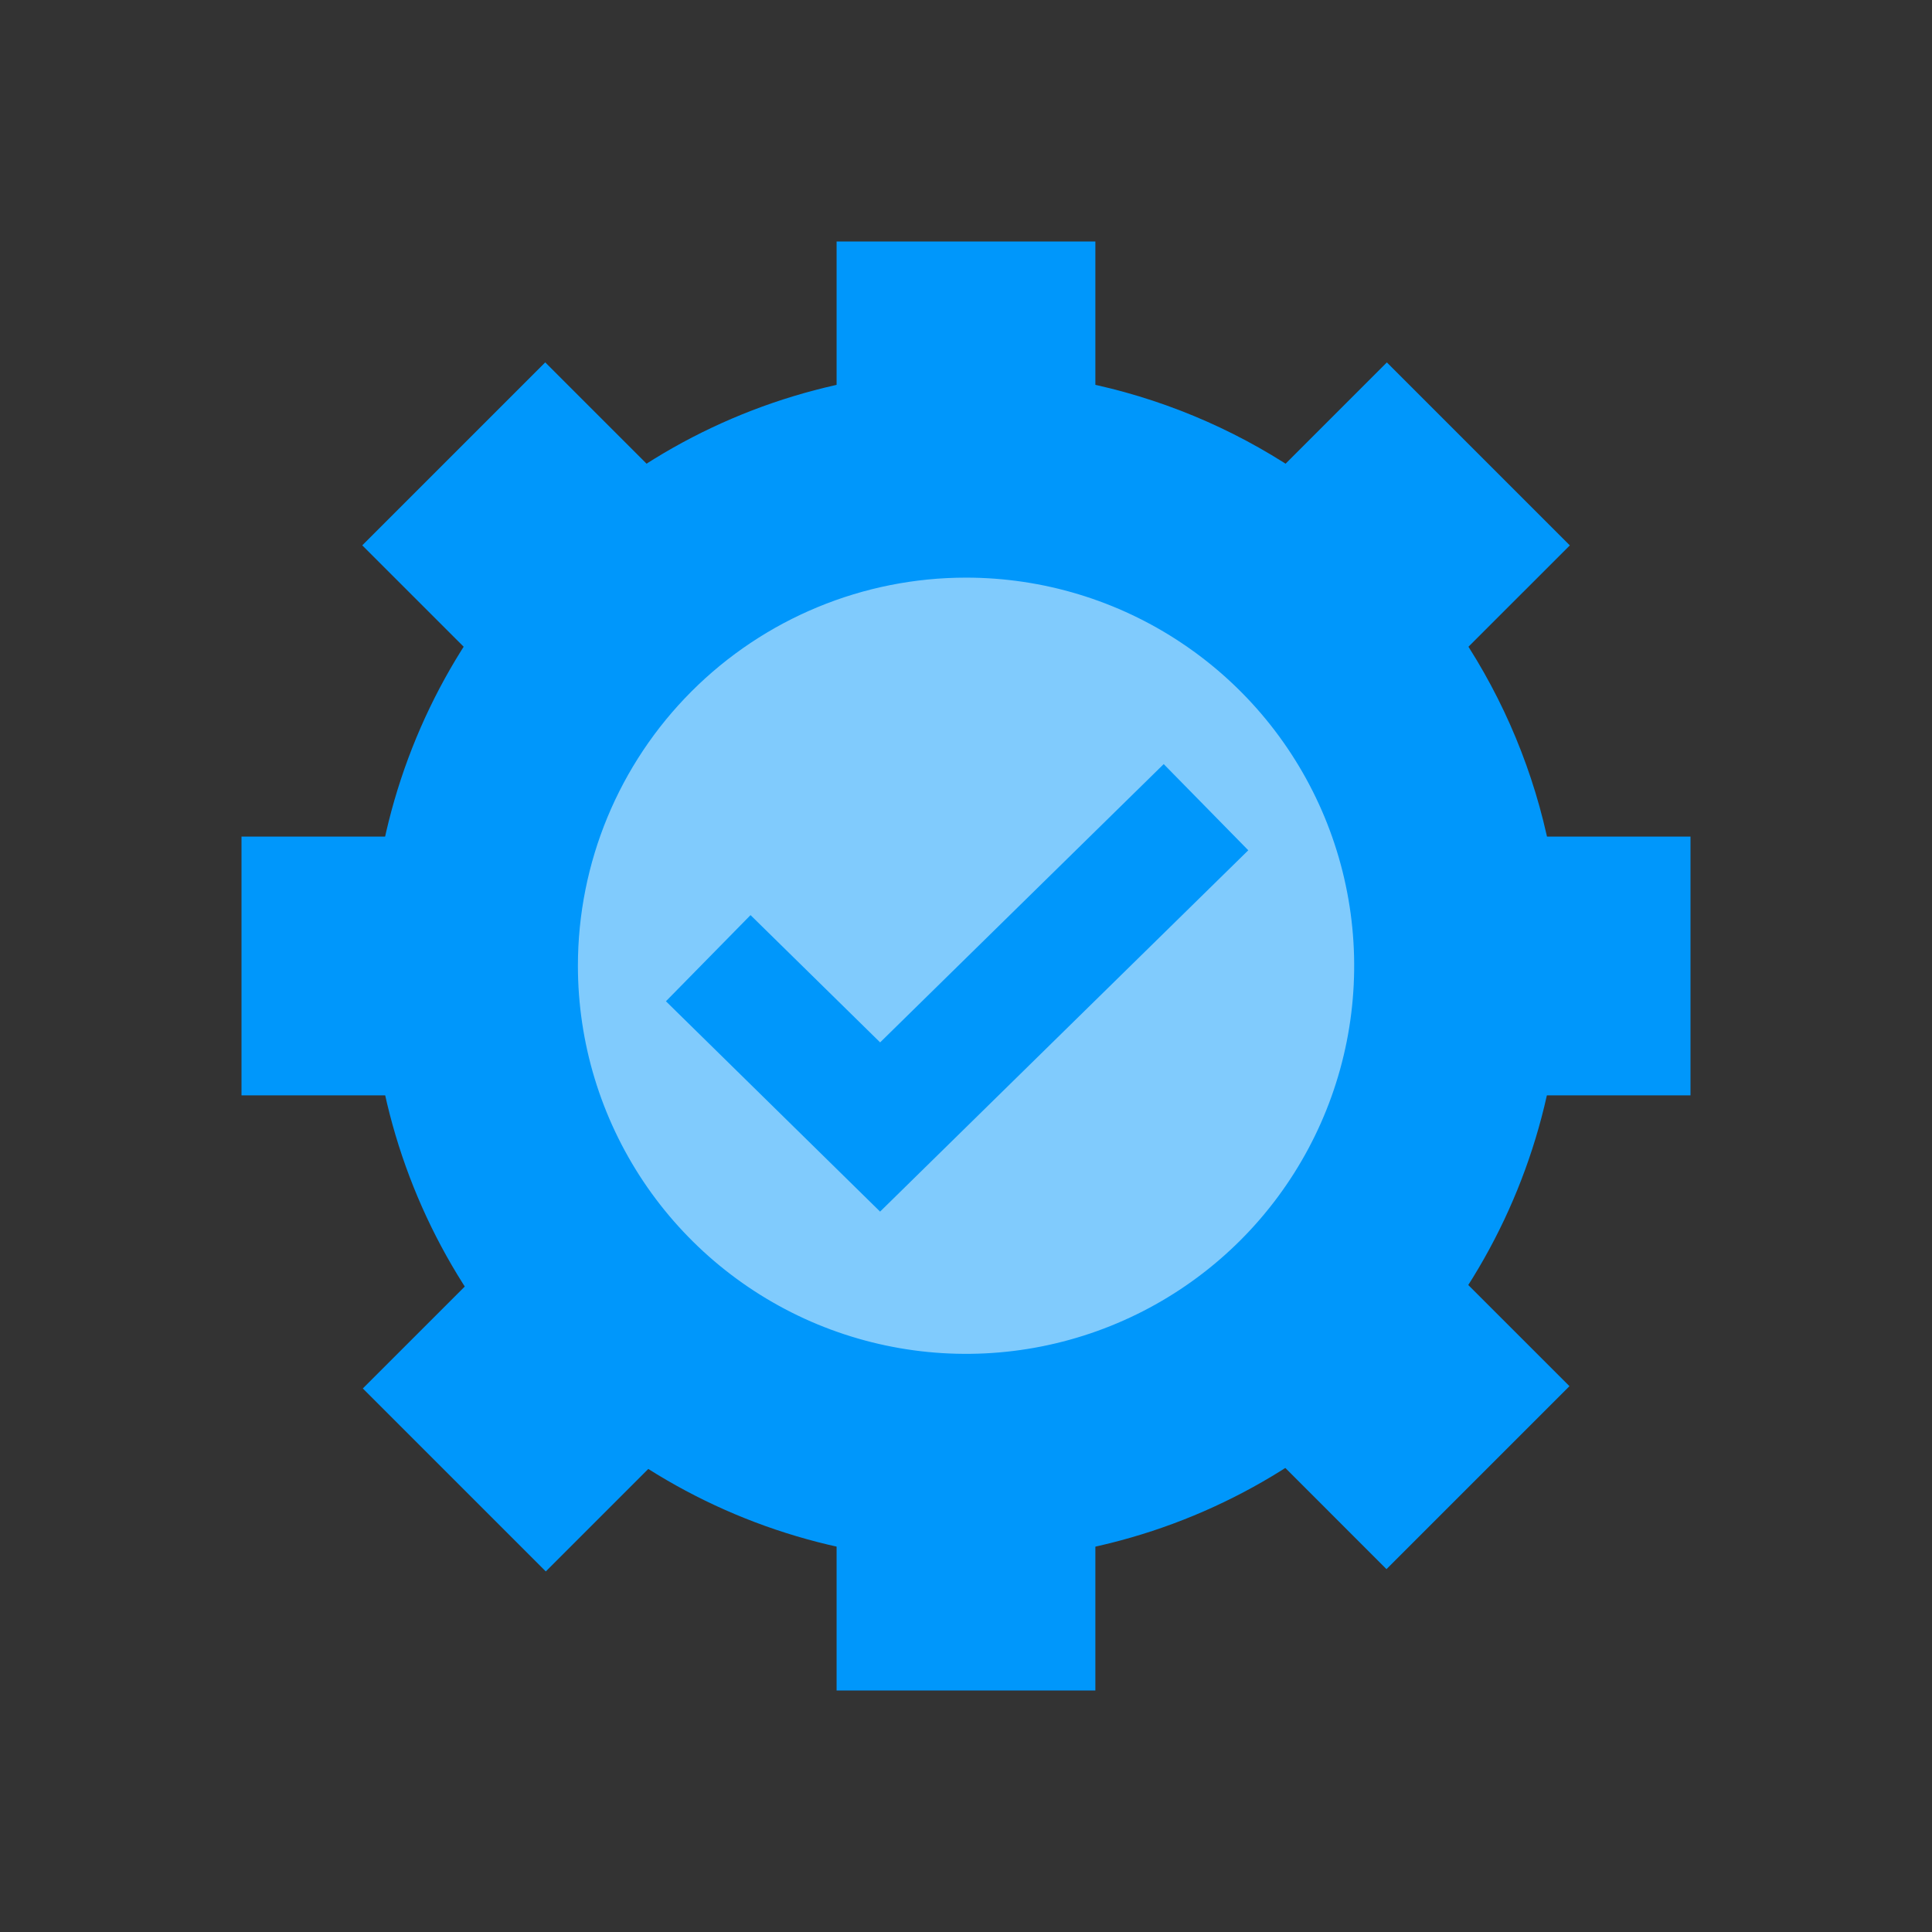 <svg xmlns="http://www.w3.org/2000/svg" width="48" height="48" viewBox="0 0 48 48" fill="none"><rect x="0" y="0" width="48" height="48" fill="#333333" stroke="none"/><circle cx="24" cy="24" r="10.906" fill="#0097FB"></circle><circle cx="24.001" cy="24" r="10" fill="white" fill-opacity="0.5"></circle><path d="M18.666 24.857L21.866 28L28.892 21.105" stroke="#0097FB" stroke-width="3" stroke-linecap="square"></path><path d="M24.001 14.351C25.908 14.351 27.773 14.916 29.358 15.976C30.944 17.035 32.18 18.541 32.91 20.303C33.64 22.066 33.831 24.004 33.459 25.875C33.087 27.745 32.168 29.464 30.82 30.812C29.471 32.161 27.753 33.079 25.882 33.451C24.012 33.823 22.073 33.632 20.311 32.903C18.549 32.173 17.043 30.937 15.983 29.351C14.924 27.765 14.358 25.901 14.358 23.994C14.358 21.436 15.374 18.983 17.183 17.175C18.991 15.367 21.444 14.351 24.001 14.351ZM24.001 9.208C21.077 9.208 18.218 10.075 15.787 11.7C13.355 13.325 11.46 15.634 10.341 18.335C9.222 21.037 8.929 24.01 9.499 26.878C10.07 29.746 11.478 32.381 13.546 34.449C15.614 36.517 18.248 37.925 21.116 38.495C23.985 39.066 26.957 38.773 29.659 37.654C32.361 36.535 34.67 34.64 36.295 32.208C37.919 29.777 38.787 26.918 38.787 23.994C38.787 20.072 37.229 16.311 34.456 13.539C31.683 10.766 27.922 9.208 24.001 9.208Z" fill="#0097FB"></path><path d="M27.214 6H20.785V11.143H27.214V6Z" fill="#0097FB"></path><path d="M27.214 36.857H20.785V42H27.214V36.857Z" fill="#0097FB"></path><path d="M42 20.785H36.857V27.214H42V20.785Z" fill="#0097FB"></path><path d="M11.143 20.785H6V27.214H11.143V20.785Z" fill="#0097FB"></path><path d="M35.356 30.803L30.811 35.348L34.447 38.985L38.993 34.439L35.356 30.803Z" fill="#0097FB"></path><path d="M13.546 9.003L9 13.549L12.637 17.185L17.183 12.639L13.546 9.003Z" fill="#0097FB"></path><path d="M12.651 30.86L9.014 34.496L13.56 39.042L17.196 35.406L12.651 30.86Z" fill="#0097FB"></path><path d="M34.456 9.004L30.82 12.64L35.365 17.186L39.002 13.55L34.456 9.004Z" fill="#0097FB"></path></svg>